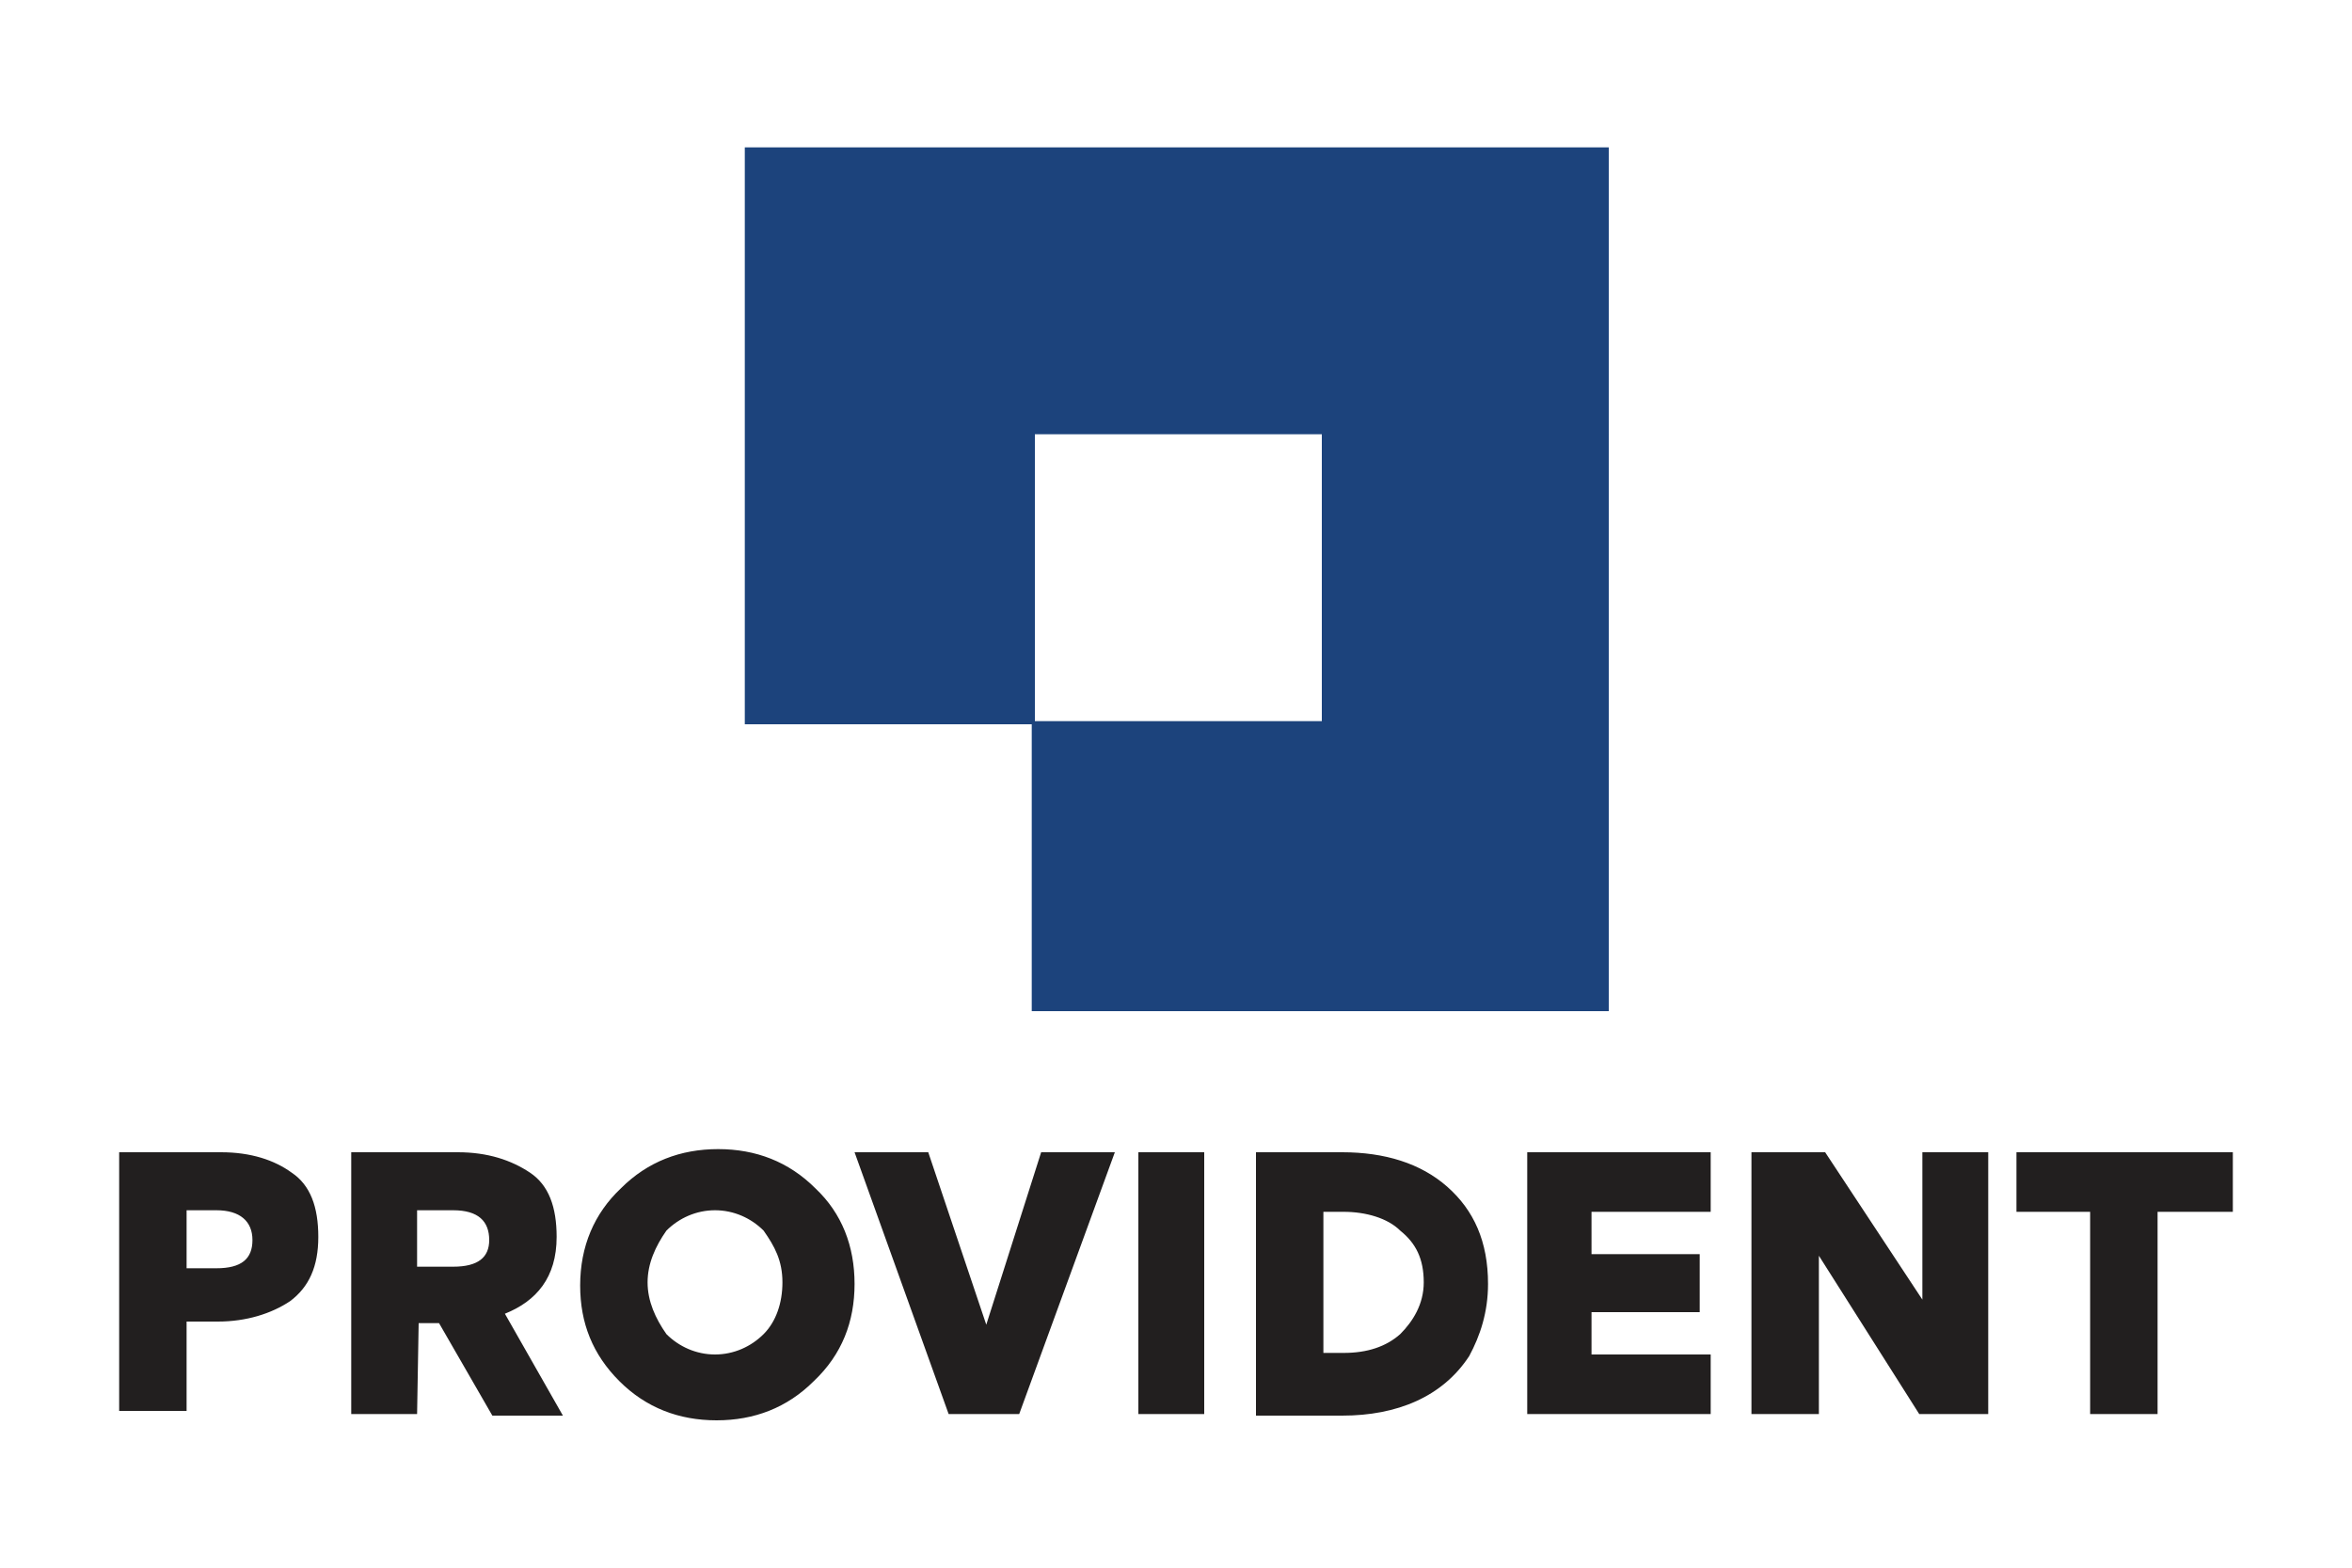 <svg xmlns="http://www.w3.org/2000/svg" xml:space="preserve" id="Layer_1" x="0" y="0" style="enable-background:new 0 0 150 100" version="1.1" viewBox="0 0 150 100"><style>.st0{display:none}.st1{display:inline}.st2,.st3{fill-rule:evenodd;clip-rule:evenodd;fill:#b22c44}.st3{fill:#087b9e}.st4,.st6{display:inline;fill:#07aa4e}.st6{fill:#231f20}.st8{fill:#221f1f}</style><path d="M102.5 9.4h-55v36.8h18.3v18.3h36.8V9.4M66 27.7h18.3V46H66V27.7z" style="fill:#1c437c"/><path d="M7.6 73.5h6.5c1.9 0 3.4.5 4.5 1.3 1.2.8 1.7 2.2 1.7 4.1s-.6 3.2-1.8 4.1c-1.2.8-2.8 1.3-4.6 1.3h-2V90H7.6V73.5m4.3 7.4h1.9c1.6 0 2.3-.6 2.3-1.8 0-1.2-.8-1.9-2.3-1.9h-1.9v3.7zM26.6 90.2h-4.2V73.5h6.8c1.9 0 3.4.5 4.6 1.3 1.2.8 1.7 2.2 1.7 4.1 0 2.6-1.3 4.1-3.3 4.9l3.7 6.5h-4.5L28 84.4h-1.3l-.1 5.8m0-9.4h2.3c1.6 0 2.3-.6 2.3-1.7 0-1.2-.7-1.9-2.3-1.9h-2.3v3.6zM39.6 75.8c1.7-1.7 3.8-2.5 6.2-2.5 2.4 0 4.5.8 6.2 2.5 1.7 1.6 2.5 3.7 2.5 6.1s-.8 4.5-2.6 6.2c-1.7 1.7-3.8 2.5-6.2 2.5-2.4 0-4.5-.8-6.2-2.5-1.7-1.7-2.5-3.7-2.5-6.1 0-2.5.9-4.6 2.6-6.2m1.7 6c0 1.2.5 2.3 1.2 3.3.8.8 1.9 1.3 3.1 1.3 1.2 0 2.3-.5 3.1-1.3s1.2-2 1.2-3.3c0-1.4-.5-2.3-1.2-3.3-.8-.8-1.9-1.3-3.1-1.3-1.2 0-2.3.5-3.1 1.3-.7 1-1.2 2.1-1.2 3.3zM59.2 73.5l3.7 11 3.5-11h4.7L65 90.2h-4.5l-6-16.7h4.7M72.6 73.5h4.2v16.7h-4.2zM80.1 73.5h5.5c2.7 0 5 .7 6.7 2.2 1.7 1.5 2.6 3.5 2.6 6.2 0 1.8-.5 3.3-1.2 4.6-1.7 2.6-4.6 3.8-8.1 3.8h-5.5V73.5m4.3 12.8h1.3c1.5 0 2.7-.4 3.6-1.2.8-.8 1.5-1.9 1.5-3.3 0-1.5-.5-2.5-1.5-3.3-.8-.8-2.2-1.2-3.6-1.2h-1.3v9zM109.1 77.3h-7.6V80h6.9v3.7h-6.9v2.7h7.6v3.8H97.4V73.5h11.7v3.8M116 80.1v10.1h-4.3V73.5h4.7l6.2 9.4v-9.4h4.2v16.7h-4.4L116 80.1M133.3 77.3h-4.7v-3.8h13.8v3.8h-4.8v12.9h-4.3V77.3" class="st8"/></svg>